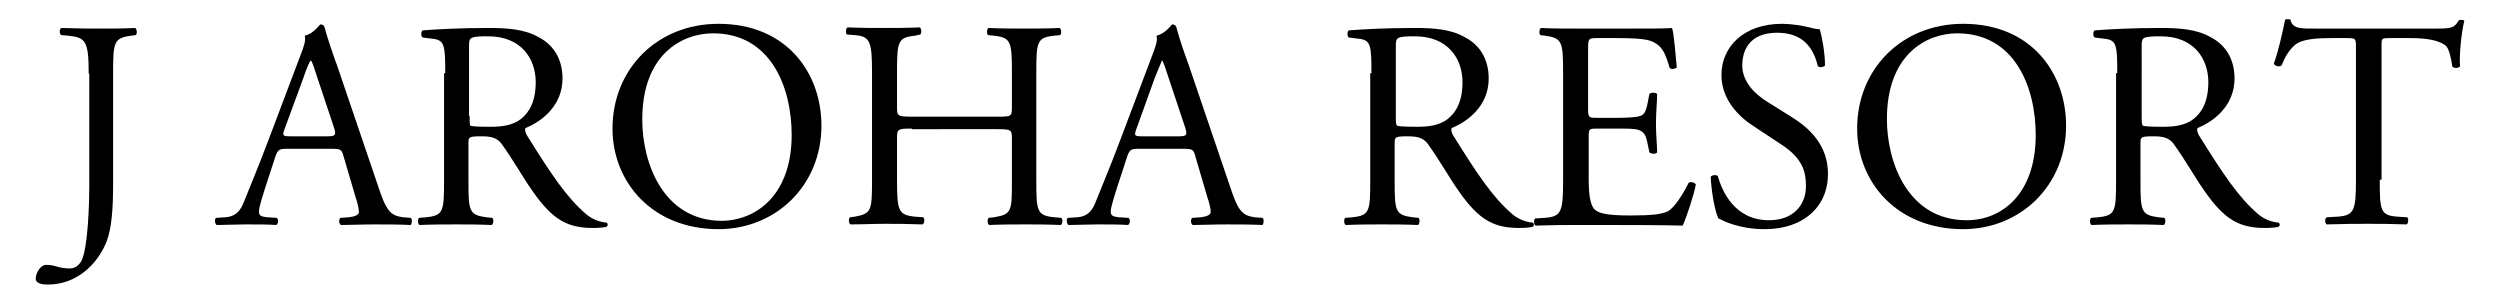 <?xml version="1.0" encoding="utf-8"?>
<!-- Generator: Adobe Illustrator 25.1.0, SVG Export Plug-In . SVG Version: 6.00 Build 0)  -->
<svg version="1.1" id="レイヤー_1" xmlns="http://www.w3.org/2000/svg" xmlns:xlink="http://www.w3.org/1999/xlink" x="0px"
	 y="0px" viewBox="0 0 420 50" style="enable-background:new 0 0 420 50;" xml:space="preserve">
<g>
	<path d="M14.9,12.4c0-5.5-0.5-6.1-3.4-6.4l-1.2-0.1C9.9,5.7,10,4.8,10.3,4.7c2.9,0.1,4.6,0.1,6.7,0.1c2,0,3.7,0,5.7-0.1
		c0.3,0.1,0.4,1,0.1,1.2L22,6c-2.9,0.4-3,1.1-3,6.4v18.5c0,3.9-0.2,7.4-1.1,9.7c-1.6,4-5.2,7.2-9.8,7.2c-0.6,0-2.1,0-2.1-1
		c0-0.8,0.7-2.3,1.8-2.3c0.6,0,1.2,0.1,1.8,0.3c0.7,0.2,1.4,0.3,2.1,0.3c1,0,1.6-0.6,2-1.3c1.1-2.3,1.3-9.8,1.3-12.5V12.4z"/>
	<path d="M57.7,26.2c-0.3-1.1-0.5-1.2-2-1.2h-7.5c-1.2,0-1.5,0.1-1.9,1.2l-1.7,5.2c-0.7,2.2-1.1,3.6-1.1,4.1c0,0.6,0.2,0.9,1.4,1
		l1.6,0.1c0.3,0.2,0.3,1-0.1,1.2c-1.3-0.1-2.8-0.1-5.2-0.1c-1.6,0-3.4,0.1-4.8,0.1c-0.3-0.2-0.4-1-0.1-1.2l1.6-0.1
		c1.2-0.1,2.3-0.6,3-2.4c0.9-2.3,2.3-5.5,4.4-11.1l5.1-13.5c0.7-1.8,1-2.7,0.8-3.5c1.2-0.3,2-1.2,2.6-1.9c0.3,0,0.6,0.1,0.7,0.4
		c0.6,2.2,1.4,4.5,2.2,6.7l6.8,20c1.4,4.3,2.1,5,4.2,5.3l1.3,0.1c0.3,0.2,0.2,1,0,1.2c-2-0.1-3.8-0.1-6-0.1c-2.4,0-4.3,0.1-5.7,0.1
		c-0.4-0.2-0.4-1-0.1-1.2l1.4-0.1c1-0.1,1.7-0.4,1.7-0.9c0-0.5-0.2-1.4-0.6-2.6L57.7,26.2z M47.8,21.7c-0.4,1.1-0.3,1.2,1,1.2H55
		c1.4,0,1.5-0.2,1.1-1.5l-2.7-8.1c-0.4-1.2-0.8-2.5-1.1-3.1h-0.1C52,10.3,51.5,11.5,51,13L47.8,21.7z"/>
	<path d="M74.8,12.3c0-4.7-0.1-5.6-2.2-5.8l-1.6-0.2c-0.3-0.2-0.3-1,0-1.2c2.8-0.2,6.2-0.4,11.1-0.4c3.1,0,6,0.2,8.3,1.5
		c2.4,1.2,4.1,3.5,4.1,7c0,4.7-3.7,7.3-6.2,8.3c-0.2,0.3,0,0.8,0.2,1.2c4,6.4,6.6,10.4,10,13.3c0.8,0.7,2.1,1.3,3.4,1.4
		c0.2,0.1,0.3,0.5,0,0.7c-0.4,0.1-1.2,0.2-2.2,0.2c-4.2,0-6.8-1.2-10.3-6.3c-1.3-1.8-3.3-5.3-4.9-7.5c-0.7-1.1-1.5-1.6-3.5-1.6
		c-2.2,0-2.3,0.1-2.3,1.1v6.3c0,5.2,0.1,5.8,3,6.2l1,0.1c0.3,0.2,0.2,1.1-0.1,1.2c-2.2-0.1-3.9-0.1-5.9-0.1c-2.1,0-3.9,0-6.2,0.1
		c-0.3-0.1-0.4-0.9-0.1-1.2l1.2-0.1c2.9-0.3,3-1,3-6.2V12.3z M78.9,19.5c0,0.9,0,1.4,0.1,1.6c0.1,0.1,0.9,0.2,3.4,0.2
		c1.8,0,3.7-0.2,5.1-1.3c1.3-1,2.5-2.8,2.5-6.2c0-3.9-2.4-7.7-8-7.7c-3.1,0-3.2,0.2-3.2,1.6V19.5z"/>
	<path d="M102.9,21.6c0-10,7.5-17.6,17.8-17.6c11.5,0,17.3,8.3,17.3,17.1c0,10.1-7.7,17.4-17.3,17.4
		C109.6,38.5,102.9,30.6,102.9,21.6z M133,22.7c0-8.2-3.6-17.1-13.2-17.1c-5.2,0-11.9,3.5-11.9,14.5c0,7.4,3.6,17,13.4,17
		C127.3,37,133,32.5,133,22.7z"/>
	<path d="M153.2,21.6c-2.4,0-2.5,0.1-2.5,1.6v7c0,5.2,0.2,5.9,3,6.2l1.4,0.1c0.3,0.2,0.2,1.1-0.1,1.2c-2.7-0.1-4.4-0.1-6.3-0.1
		c-2.1,0-3.8,0.1-5.8,0.1c-0.3-0.1-0.4-0.9-0.1-1.2l0.8-0.1c2.8-0.5,2.9-1,2.9-6.2v-18c0-5.2-0.3-6.1-2.9-6.3l-1.3-0.1
		c-0.3-0.2-0.2-1.1,0.1-1.2c2.4,0.1,4.1,0.1,6.3,0.1c1.9,0,3.6,0,5.8-0.1c0.3,0.1,0.4,1,0.1,1.2L153.7,6c-2.9,0.3-3,1-3,6.3V18
		c0,1.5,0.1,1.6,2.5,1.6h14.3c2.4,0,2.5,0,2.5-1.6v-5.7c0-5.2-0.1-6-3-6.3L166,5.9c-0.3-0.2-0.2-1.1,0.1-1.2c2.3,0.1,4,0.1,6,0.1
		c1.9,0,3.6,0,5.9-0.1c0.3,0.1,0.4,1,0.1,1.2l-1,0.1c-2.9,0.3-3,1-3,6.3v18c0,5.2,0.1,5.9,3,6.2l1.2,0.1c0.3,0.2,0.2,1.1-0.1,1.2
		c-2.4-0.1-4.1-0.1-6-0.1c-2,0-3.8,0-6,0.1c-0.3-0.1-0.4-0.9-0.1-1.2l0.9-0.1c3-0.5,3-1,3-6.2v-7c0-1.5-0.1-1.6-2.5-1.6H153.2z"/>
	<path d="M200.8,26.2c-0.3-1.1-0.5-1.2-2-1.2h-7.5c-1.2,0-1.5,0.1-1.9,1.2l-1.7,5.2c-0.7,2.2-1.1,3.6-1.1,4.1c0,0.6,0.2,0.9,1.4,1
		l1.6,0.1c0.3,0.2,0.3,1-0.1,1.2c-1.3-0.1-2.8-0.1-5.2-0.1c-1.6,0-3.4,0.1-4.8,0.1c-0.3-0.2-0.4-1-0.1-1.2l1.6-0.1
		c1.2-0.1,2.3-0.6,3-2.4c0.9-2.3,2.3-5.5,4.4-11.1l5.1-13.5c0.7-1.8,1-2.7,0.8-3.5c1.2-0.3,2-1.2,2.6-1.9c0.3,0,0.6,0.1,0.7,0.4
		c0.6,2.2,1.4,4.5,2.2,6.7l6.8,20c1.4,4.3,2.1,5,4.2,5.3l1.3,0.1c0.3,0.2,0.2,1,0,1.2c-2-0.1-3.8-0.1-6-0.1c-2.4,0-4.3,0.1-5.7,0.1
		c-0.4-0.2-0.4-1-0.1-1.2l1.4-0.1c1-0.1,1.7-0.4,1.7-0.9c0-0.5-0.2-1.4-0.6-2.6L200.8,26.2z M190.9,21.7c-0.4,1.1-0.3,1.2,1,1.2h6.1
		c1.4,0,1.5-0.2,1.1-1.5l-2.7-8.1c-0.4-1.2-0.8-2.5-1.1-3.1h-0.1c-0.1,0.2-0.6,1.4-1.2,2.9L190.9,21.7z"/>
	<path d="M230.4,12.3c0-4.7-0.1-5.6-2.2-5.8l-1.6-0.2c-0.3-0.2-0.3-1,0-1.2c2.8-0.2,6.2-0.4,11.1-0.4c3.1,0,6,0.2,8.3,1.5
		c2.4,1.2,4.1,3.5,4.1,7c0,4.7-3.7,7.3-6.2,8.3c-0.2,0.3,0,0.8,0.2,1.2c4,6.4,6.6,10.4,10,13.3c0.8,0.7,2.1,1.3,3.4,1.4
		c0.2,0.1,0.3,0.5,0,0.7c-0.4,0.1-1.2,0.2-2.2,0.2c-4.2,0-6.8-1.2-10.3-6.3c-1.3-1.8-3.3-5.3-4.9-7.5c-0.7-1.1-1.5-1.6-3.5-1.6
		c-2.2,0-2.3,0.1-2.3,1.1v6.3c0,5.2,0.1,5.8,3,6.2l1,0.1c0.3,0.2,0.2,1.1-0.1,1.2c-2.2-0.1-3.9-0.1-5.9-0.1c-2.1,0-3.9,0-6.2,0.1
		c-0.3-0.1-0.4-0.9-0.1-1.2l1.2-0.1c2.9-0.3,3-1,3-6.2V12.3z M234.5,19.5c0,0.9,0,1.4,0.2,1.6c0.1,0.1,0.9,0.2,3.4,0.2
		c1.8,0,3.7-0.2,5.1-1.3c1.3-1,2.5-2.8,2.5-6.2c0-3.9-2.4-7.7-8-7.7c-3.1,0-3.2,0.2-3.2,1.6V19.5z"/>
	<path d="M262.6,12.3c0-5.2-0.1-5.9-3-6.3l-0.8-0.1c-0.3-0.2-0.2-1.1,0.1-1.2c2.1,0.1,3.8,0.1,5.9,0.1h9.4c3.2,0,6.1,0,6.7-0.1
		c0.3,0.8,0.6,4.4,0.8,6.6c-0.2,0.3-1,0.4-1.2,0.1c-0.7-2.3-1.2-4.1-3.8-4.7c-1-0.2-2.6-0.3-4.8-0.3h-3.6c-1.5,0-1.5,0.1-1.5,2v10
		c0,1.4,0.2,1.4,1.6,1.4h2.9c2.1,0,3.6-0.1,4.2-0.3c0.6-0.2,0.9-0.5,1.2-1.7l0.4-2c0.2-0.3,1.1-0.3,1.3,0c0,1.2-0.2,3.1-0.2,5
		c0,1.8,0.2,3.7,0.2,4.8c-0.2,0.3-1,0.3-1.3,0l-0.4-1.9c-0.2-0.9-0.5-1.6-1.5-1.9c-0.7-0.2-1.9-0.2-3.8-0.2h-2.9
		c-1.5,0-1.6,0-1.6,1.3v7c0,2.6,0.2,4.3,0.9,5.2c0.6,0.6,1.6,1.1,6,1.1c3.8,0,5.3-0.2,6.4-0.7c0.9-0.5,2.2-2.2,3.5-4.8
		c0.3-0.2,1-0.1,1.2,0.3c-0.3,1.7-1.6,5.6-2.2,6.9c-4.5-0.1-8.9-0.1-13.4-0.1h-4.5c-2.1,0-3.8,0-6.8,0.1c-0.3-0.1-0.4-0.9-0.1-1.2
		l1.6-0.1c2.8-0.2,3.1-1,3.1-6.2V12.3z"/>
	<path d="M296.5,38.5c-4.2,0-6.8-1.3-7.8-1.8c-0.6-1.1-1.2-4.6-1.3-7c0.2-0.3,1-0.4,1.2-0.1c0.7,2.5,2.8,7.4,8.6,7.4
		c4.2,0,6.2-2.7,6.2-5.7c0-2.2-0.4-4.6-4.1-7l-4.7-3.1c-2.5-1.6-5.4-4.5-5.4-8.6c0-4.7,3.7-8.6,10.2-8.6c1.5,0,3.3,0.3,4.6,0.6
		c0.6,0.2,1.3,0.3,1.7,0.3c0.4,1.2,0.9,4,0.9,6.1c-0.2,0.3-1,0.4-1.2,0.1c-0.6-2.4-2-5.6-6.8-5.6c-4.9,0-5.9,3.2-5.9,5.5
		c0,2.9,2.4,5,4.2,6.1l4,2.5c3.1,1.9,6.2,4.8,6.2,9.6C307.1,34.8,302.9,38.5,296.5,38.5z"/>
	<path d="M312,21.6c0-10,7.5-17.6,17.8-17.6c11.5,0,17.3,8.3,17.3,17.1c0,10.1-7.7,17.4-17.3,17.4C318.7,38.5,312,30.6,312,21.6z
		 M342,22.7c0-8.2-3.6-17.1-13.2-17.1C323.7,5.6,317,9.1,317,20c0,7.4,3.6,17,13.4,17C336.4,37,342,32.5,342,22.7z"/>
	<path d="M355.7,12.3c0-4.7-0.1-5.6-2.2-5.8l-1.6-0.2c-0.3-0.2-0.3-1,0-1.2c2.8-0.2,6.2-0.4,11.1-0.4c3.1,0,6,0.2,8.3,1.5
		c2.4,1.2,4.1,3.5,4.1,7c0,4.7-3.7,7.3-6.2,8.3c-0.2,0.3,0,0.8,0.2,1.2c4,6.4,6.6,10.4,10,13.3c0.8,0.7,2.1,1.3,3.4,1.4
		c0.2,0.1,0.3,0.5,0,0.7c-0.4,0.1-1.2,0.2-2.2,0.2c-4.2,0-6.8-1.2-10.3-6.3c-1.3-1.8-3.3-5.3-4.9-7.5c-0.7-1.1-1.5-1.6-3.5-1.6
		c-2.2,0-2.3,0.1-2.3,1.1v6.3c0,5.2,0.1,5.8,3,6.2l1,0.1c0.3,0.2,0.2,1.1-0.1,1.2c-2.2-0.1-3.9-0.1-5.9-0.1c-2.1,0-3.9,0-6.2,0.1
		c-0.3-0.1-0.4-0.9-0.1-1.2l1.2-0.1c2.9-0.3,3-1,3-6.2V12.3z M359.8,19.5c0,0.9,0,1.4,0.2,1.6c0.1,0.1,0.9,0.2,3.4,0.2
		c1.8,0,3.7-0.2,5.1-1.3c1.3-1,2.5-2.8,2.5-6.2c0-3.9-2.4-7.7-8-7.7c-3.1,0-3.2,0.2-3.2,1.6V19.5z"/>
	<path d="M399.8,30.2c0,5.2,0.1,6,3,6.2l1.6,0.1c0.3,0.2,0.2,1.1-0.1,1.2c-2.8-0.1-4.5-0.1-6.5-0.1c-2,0-3.7,0-6.9,0.1
		c-0.3-0.1-0.4-1,0-1.2l1.8-0.1c2.8-0.2,3.1-1,3.1-6.2V8c0-1.5,0-1.6-1.5-1.6h-2.7c-2.1,0-4.9,0.1-6.1,1.2c-1.2,1.1-1.7,2.2-2.2,3.4
		c-0.4,0.3-1.1,0.1-1.3-0.3c0.8-2.2,1.5-5.4,1.9-7.4c0.1-0.1,0.8-0.1,0.9,0c0.3,1.6,1.9,1.5,4.2,1.5h20.2c2.7,0,3.1-0.1,3.9-1.4
		c0.2-0.1,0.8-0.1,0.9,0.1c-0.5,2-0.9,6.1-0.7,7.6c-0.2,0.4-1,0.4-1.3,0.1c-0.2-1.2-0.5-3.1-1.2-3.6c-1.1-0.8-3-1.2-5.8-1.2h-3.5
		c-1.5,0-1.4,0-1.4,1.7V30.2z"/>
</g>
</svg>

